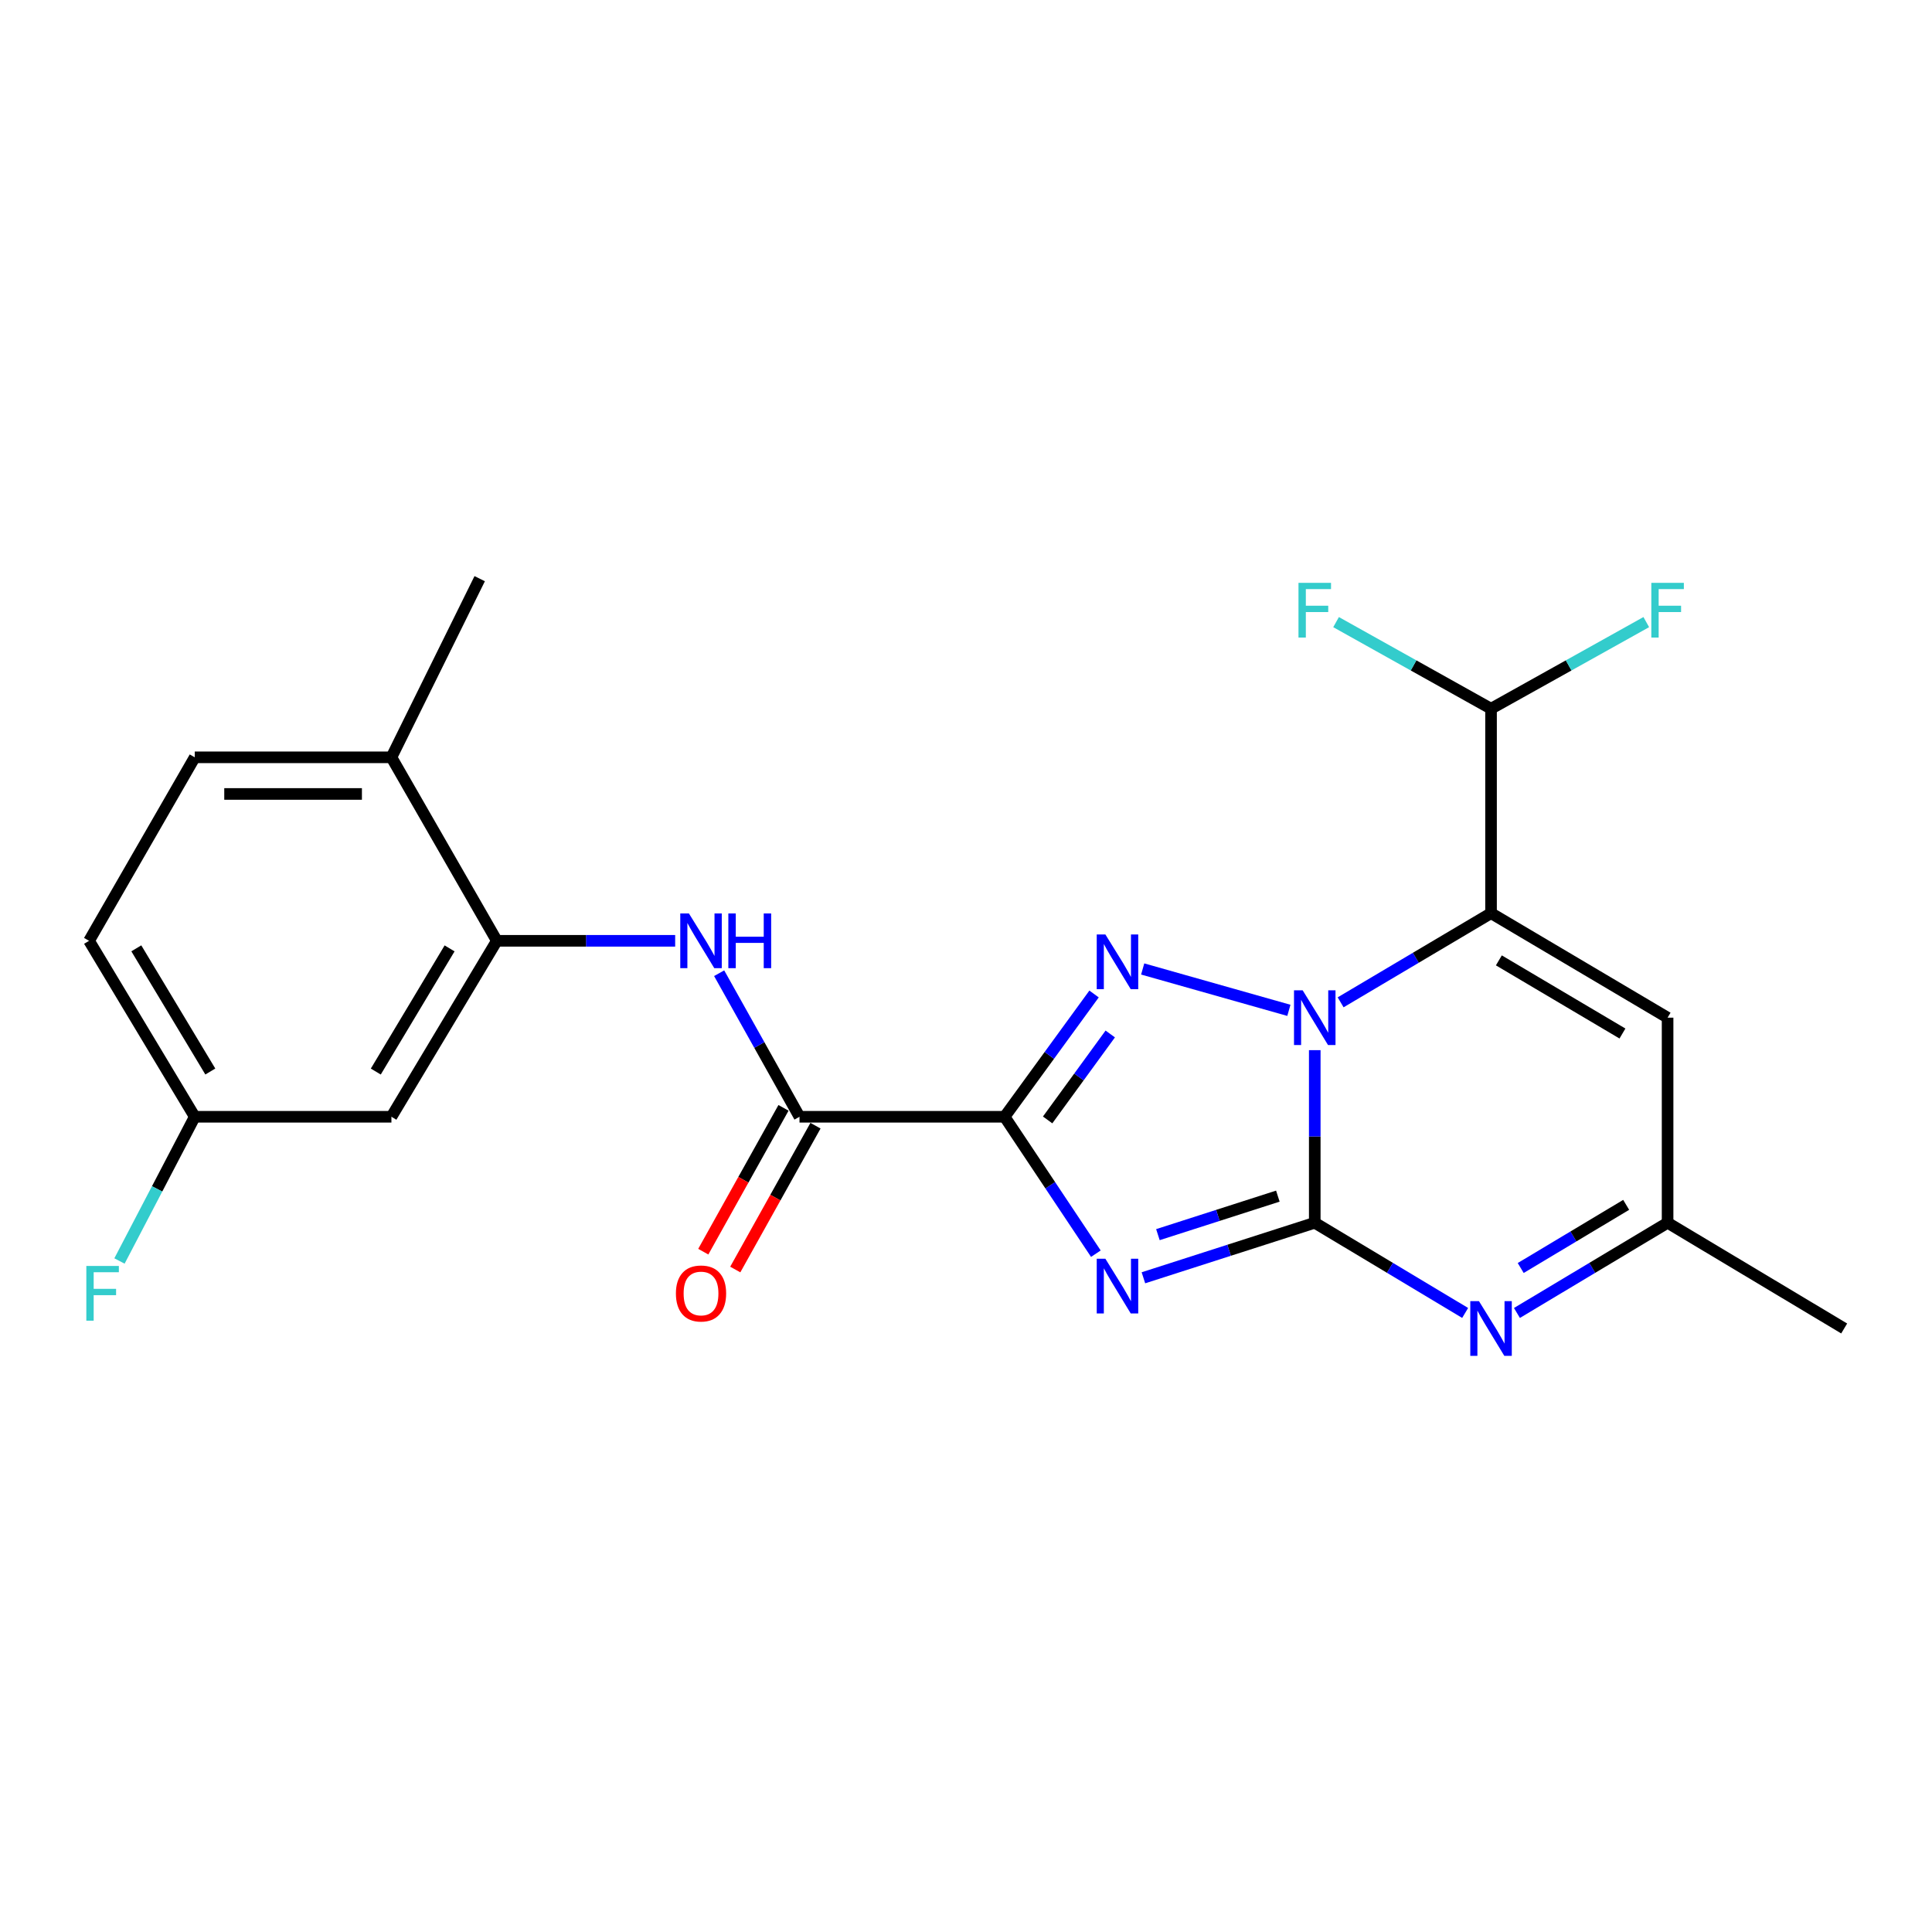 <?xml version='1.0' encoding='iso-8859-1'?>
<svg version='1.1' baseProfile='full'
              xmlns='http://www.w3.org/2000/svg'
                      xmlns:rdkit='http://www.rdkit.org/xml'
                      xmlns:xlink='http://www.w3.org/1999/xlink'
                  xml:space='preserve'
width='1000px' height='1000px' viewBox='0 0 1000 1000'>
<!-- END OF HEADER -->
<rect style='opacity:1.0;fill:#FFFFFF;stroke:none' width='1000' height='1000' x='0' y='0'> </rect>
<path class='bond-0' d='M 680.515,632.896 L 680.515,588.227' style='fill:none;fill-rule:evenodd;stroke:#000000;stroke-width:6px;stroke-linecap:butt;stroke-linejoin:miter;stroke-opacity:1' />
<path class='bond-0' d='M 680.515,588.227 L 680.515,543.557' style='fill:none;fill-rule:evenodd;stroke:#0000FF;stroke-width:6px;stroke-linecap:butt;stroke-linejoin:miter;stroke-opacity:1' />
<path class='bond-1' d='M 680.515,632.896 L 636.172,647.138' style='fill:none;fill-rule:evenodd;stroke:#000000;stroke-width:6px;stroke-linecap:butt;stroke-linejoin:miter;stroke-opacity:1' />
<path class='bond-1' d='M 636.172,647.138 L 591.829,661.381' style='fill:none;fill-rule:evenodd;stroke:#0000FF;stroke-width:6px;stroke-linecap:butt;stroke-linejoin:miter;stroke-opacity:1' />
<path class='bond-1' d='M 661.413,619.114 L 630.373,629.084' style='fill:none;fill-rule:evenodd;stroke:#000000;stroke-width:6px;stroke-linecap:butt;stroke-linejoin:miter;stroke-opacity:1' />
<path class='bond-1' d='M 630.373,629.084 L 599.333,639.053' style='fill:none;fill-rule:evenodd;stroke:#0000FF;stroke-width:6px;stroke-linecap:butt;stroke-linejoin:miter;stroke-opacity:1' />
<path class='bond-5' d='M 680.515,632.896 L 719.438,656.238' style='fill:none;fill-rule:evenodd;stroke:#000000;stroke-width:6px;stroke-linecap:butt;stroke-linejoin:miter;stroke-opacity:1' />
<path class='bond-5' d='M 719.438,656.238 L 758.36,679.58' style='fill:none;fill-rule:evenodd;stroke:#0000FF;stroke-width:6px;stroke-linecap:butt;stroke-linejoin:miter;stroke-opacity:1' />
<path class='bond-3' d='M 667.122,522.953 L 591.453,501.537' style='fill:none;fill-rule:evenodd;stroke:#0000FF;stroke-width:6px;stroke-linecap:butt;stroke-linejoin:miter;stroke-opacity:1' />
<path class='bond-4' d='M 693.907,518.805 L 732.834,495.731' style='fill:none;fill-rule:evenodd;stroke:#0000FF;stroke-width:6px;stroke-linecap:butt;stroke-linejoin:miter;stroke-opacity:1' />
<path class='bond-4' d='M 732.834,495.731 L 771.76,472.656' style='fill:none;fill-rule:evenodd;stroke:#000000;stroke-width:6px;stroke-linecap:butt;stroke-linejoin:miter;stroke-opacity:1' />
<path class='bond-2' d='M 567.214,648.898 L 543.597,613.469' style='fill:none;fill-rule:evenodd;stroke:#0000FF;stroke-width:6px;stroke-linecap:butt;stroke-linejoin:miter;stroke-opacity:1' />
<path class='bond-2' d='M 543.597,613.469 L 519.98,578.039' style='fill:none;fill-rule:evenodd;stroke:#000000;stroke-width:6px;stroke-linecap:butt;stroke-linejoin:miter;stroke-opacity:1' />
<path class='bond-6' d='M 519.98,578.039 L 413.817,578.039' style='fill:none;fill-rule:evenodd;stroke:#000000;stroke-width:6px;stroke-linecap:butt;stroke-linejoin:miter;stroke-opacity:1' />
<path class='bond-23' d='M 519.98,578.039 L 543.132,546.263' style='fill:none;fill-rule:evenodd;stroke:#000000;stroke-width:6px;stroke-linecap:butt;stroke-linejoin:miter;stroke-opacity:1' />
<path class='bond-23' d='M 543.132,546.263 L 566.284,514.486' style='fill:none;fill-rule:evenodd;stroke:#0000FF;stroke-width:6px;stroke-linecap:butt;stroke-linejoin:miter;stroke-opacity:1' />
<path class='bond-23' d='M 542.253,579.673 L 558.459,557.429' style='fill:none;fill-rule:evenodd;stroke:#000000;stroke-width:6px;stroke-linecap:butt;stroke-linejoin:miter;stroke-opacity:1' />
<path class='bond-23' d='M 558.459,557.429 L 574.665,535.186' style='fill:none;fill-rule:evenodd;stroke:#0000FF;stroke-width:6px;stroke-linecap:butt;stroke-linejoin:miter;stroke-opacity:1' />
<path class='bond-11' d='M 771.76,472.656 L 771.76,366.83' style='fill:none;fill-rule:evenodd;stroke:#000000;stroke-width:6px;stroke-linecap:butt;stroke-linejoin:miter;stroke-opacity:1' />
<path class='bond-24' d='M 771.76,472.656 L 863.142,526.743' style='fill:none;fill-rule:evenodd;stroke:#000000;stroke-width:6px;stroke-linecap:butt;stroke-linejoin:miter;stroke-opacity:1' />
<path class='bond-24' d='M 775.809,497.088 L 839.776,534.949' style='fill:none;fill-rule:evenodd;stroke:#000000;stroke-width:6px;stroke-linecap:butt;stroke-linejoin:miter;stroke-opacity:1' />
<path class='bond-10' d='M 785.163,679.59 L 824.153,656.243' style='fill:none;fill-rule:evenodd;stroke:#0000FF;stroke-width:6px;stroke-linecap:butt;stroke-linejoin:miter;stroke-opacity:1' />
<path class='bond-10' d='M 824.153,656.243 L 863.142,632.896' style='fill:none;fill-rule:evenodd;stroke:#000000;stroke-width:6px;stroke-linecap:butt;stroke-linejoin:miter;stroke-opacity:1' />
<path class='bond-10' d='M 787.118,656.316 L 814.411,639.973' style='fill:none;fill-rule:evenodd;stroke:#0000FF;stroke-width:6px;stroke-linecap:butt;stroke-linejoin:miter;stroke-opacity:1' />
<path class='bond-10' d='M 814.411,639.973 L 841.703,623.63' style='fill:none;fill-rule:evenodd;stroke:#000000;stroke-width:6px;stroke-linecap:butt;stroke-linejoin:miter;stroke-opacity:1' />
<path class='bond-8' d='M 413.817,578.039 L 393.025,540.886' style='fill:none;fill-rule:evenodd;stroke:#000000;stroke-width:6px;stroke-linecap:butt;stroke-linejoin:miter;stroke-opacity:1' />
<path class='bond-8' d='M 393.025,540.886 L 372.233,503.732' style='fill:none;fill-rule:evenodd;stroke:#0000FF;stroke-width:6px;stroke-linecap:butt;stroke-linejoin:miter;stroke-opacity:1' />
<path class='bond-14' d='M 405.537,573.421 L 384.775,610.644' style='fill:none;fill-rule:evenodd;stroke:#000000;stroke-width:6px;stroke-linecap:butt;stroke-linejoin:miter;stroke-opacity:1' />
<path class='bond-14' d='M 384.775,610.644 L 364.014,647.867' style='fill:none;fill-rule:evenodd;stroke:#FF0000;stroke-width:6px;stroke-linecap:butt;stroke-linejoin:miter;stroke-opacity:1' />
<path class='bond-14' d='M 422.098,582.658 L 401.337,619.881' style='fill:none;fill-rule:evenodd;stroke:#000000;stroke-width:6px;stroke-linecap:butt;stroke-linejoin:miter;stroke-opacity:1' />
<path class='bond-14' d='M 401.337,619.881 L 380.575,657.104' style='fill:none;fill-rule:evenodd;stroke:#FF0000;stroke-width:6px;stroke-linecap:butt;stroke-linejoin:miter;stroke-opacity:1' />
<path class='bond-7' d='M 863.142,526.743 L 863.142,632.896' style='fill:none;fill-rule:evenodd;stroke:#000000;stroke-width:6px;stroke-linecap:butt;stroke-linejoin:miter;stroke-opacity:1' />
<path class='bond-9' d='M 349.466,486.963 L 303.313,486.963' style='fill:none;fill-rule:evenodd;stroke:#0000FF;stroke-width:6px;stroke-linecap:butt;stroke-linejoin:miter;stroke-opacity:1' />
<path class='bond-9' d='M 303.313,486.963 L 257.159,486.963' style='fill:none;fill-rule:evenodd;stroke:#000000;stroke-width:6px;stroke-linecap:butt;stroke-linejoin:miter;stroke-opacity:1' />
<path class='bond-12' d='M 257.159,486.963 L 202.598,578.039' style='fill:none;fill-rule:evenodd;stroke:#000000;stroke-width:6px;stroke-linecap:butt;stroke-linejoin:miter;stroke-opacity:1' />
<path class='bond-12' d='M 232.708,490.879 L 194.514,554.632' style='fill:none;fill-rule:evenodd;stroke:#000000;stroke-width:6px;stroke-linecap:butt;stroke-linejoin:miter;stroke-opacity:1' />
<path class='bond-13' d='M 257.159,486.963 L 202.598,391.988' style='fill:none;fill-rule:evenodd;stroke:#000000;stroke-width:6px;stroke-linecap:butt;stroke-linejoin:miter;stroke-opacity:1' />
<path class='bond-21' d='M 863.142,632.896 L 954.545,687.615' style='fill:none;fill-rule:evenodd;stroke:#000000;stroke-width:6px;stroke-linecap:butt;stroke-linejoin:miter;stroke-opacity:1' />
<path class='bond-17' d='M 771.76,366.83 L 811.933,344.414' style='fill:none;fill-rule:evenodd;stroke:#000000;stroke-width:6px;stroke-linecap:butt;stroke-linejoin:miter;stroke-opacity:1' />
<path class='bond-17' d='M 811.933,344.414 L 852.106,321.998' style='fill:none;fill-rule:evenodd;stroke:#33CCCC;stroke-width:6px;stroke-linecap:butt;stroke-linejoin:miter;stroke-opacity:1' />
<path class='bond-18' d='M 771.76,366.83 L 731.654,344.418' style='fill:none;fill-rule:evenodd;stroke:#000000;stroke-width:6px;stroke-linecap:butt;stroke-linejoin:miter;stroke-opacity:1' />
<path class='bond-18' d='M 731.654,344.418 L 691.548,322.006' style='fill:none;fill-rule:evenodd;stroke:#33CCCC;stroke-width:6px;stroke-linecap:butt;stroke-linejoin:miter;stroke-opacity:1' />
<path class='bond-16' d='M 202.598,578.039 L 100.807,578.039' style='fill:none;fill-rule:evenodd;stroke:#000000;stroke-width:6px;stroke-linecap:butt;stroke-linejoin:miter;stroke-opacity:1' />
<path class='bond-15' d='M 202.598,391.988 L 100.807,391.988' style='fill:none;fill-rule:evenodd;stroke:#000000;stroke-width:6px;stroke-linecap:butt;stroke-linejoin:miter;stroke-opacity:1' />
<path class='bond-15' d='M 187.329,410.951 L 116.076,410.951' style='fill:none;fill-rule:evenodd;stroke:#000000;stroke-width:6px;stroke-linecap:butt;stroke-linejoin:miter;stroke-opacity:1' />
<path class='bond-22' d='M 202.598,391.988 L 248.289,299.521' style='fill:none;fill-rule:evenodd;stroke:#000000;stroke-width:6px;stroke-linecap:butt;stroke-linejoin:miter;stroke-opacity:1' />
<path class='bond-19' d='M 100.807,391.988 L 46.098,486.963' style='fill:none;fill-rule:evenodd;stroke:#000000;stroke-width:6px;stroke-linecap:butt;stroke-linejoin:miter;stroke-opacity:1' />
<path class='bond-20' d='M 100.807,578.039 L 81.324,615.362' style='fill:none;fill-rule:evenodd;stroke:#000000;stroke-width:6px;stroke-linecap:butt;stroke-linejoin:miter;stroke-opacity:1' />
<path class='bond-20' d='M 81.324,615.362 L 61.841,652.684' style='fill:none;fill-rule:evenodd;stroke:#33CCCC;stroke-width:6px;stroke-linecap:butt;stroke-linejoin:miter;stroke-opacity:1' />
<path class='bond-25' d='M 100.807,578.039 L 46.098,486.963' style='fill:none;fill-rule:evenodd;stroke:#000000;stroke-width:6px;stroke-linecap:butt;stroke-linejoin:miter;stroke-opacity:1' />
<path class='bond-25' d='M 108.856,554.613 L 70.56,490.859' style='fill:none;fill-rule:evenodd;stroke:#000000;stroke-width:6px;stroke-linecap:butt;stroke-linejoin:miter;stroke-opacity:1' />
<path  class='atom-1' d='M 674.255 512.583
L 683.535 527.583
Q 684.455 529.063, 685.935 531.743
Q 687.415 534.423, 687.495 534.583
L 687.495 512.583
L 691.255 512.583
L 691.255 540.903
L 687.375 540.903
L 677.415 524.503
Q 676.255 522.583, 675.015 520.383
Q 673.815 518.183, 673.455 517.503
L 673.455 540.903
L 669.775 540.903
L 669.775 512.583
L 674.255 512.583
' fill='#0000FF'/>
<path  class='atom-2' d='M 572.148 651.532
L 581.428 666.532
Q 582.348 668.012, 583.828 670.692
Q 585.308 673.372, 585.388 673.532
L 585.388 651.532
L 589.148 651.532
L 589.148 679.852
L 585.268 679.852
L 575.308 663.452
Q 574.148 661.532, 572.908 659.332
Q 571.708 657.132, 571.348 656.452
L 571.348 679.852
L 567.668 679.852
L 567.668 651.532
L 572.148 651.532
' fill='#0000FF'/>
<path  class='atom-4' d='M 572.148 483.685
L 581.428 498.685
Q 582.348 500.165, 583.828 502.845
Q 585.308 505.525, 585.388 505.685
L 585.388 483.685
L 589.148 483.685
L 589.148 512.005
L 585.268 512.005
L 575.308 495.605
Q 574.148 493.685, 572.908 491.485
Q 571.708 489.285, 571.348 488.605
L 571.348 512.005
L 567.668 512.005
L 567.668 483.685
L 572.148 483.685
' fill='#0000FF'/>
<path  class='atom-6' d='M 765.5 673.455
L 774.78 688.455
Q 775.7 689.935, 777.18 692.615
Q 778.66 695.295, 778.74 695.455
L 778.74 673.455
L 782.5 673.455
L 782.5 701.775
L 778.62 701.775
L 768.66 685.375
Q 767.5 683.455, 766.26 681.255
Q 765.06 679.055, 764.7 678.375
L 764.7 701.775
L 761.02 701.775
L 761.02 673.455
L 765.5 673.455
' fill='#0000FF'/>
<path  class='atom-9' d='M 356.588 472.803
L 365.868 487.803
Q 366.788 489.283, 368.268 491.963
Q 369.748 494.643, 369.828 494.803
L 369.828 472.803
L 373.588 472.803
L 373.588 501.123
L 369.708 501.123
L 359.748 484.723
Q 358.588 482.803, 357.348 480.603
Q 356.148 478.403, 355.788 477.723
L 355.788 501.123
L 352.108 501.123
L 352.108 472.803
L 356.588 472.803
' fill='#0000FF'/>
<path  class='atom-9' d='M 376.988 472.803
L 380.828 472.803
L 380.828 484.843
L 395.308 484.843
L 395.308 472.803
L 399.148 472.803
L 399.148 501.123
L 395.308 501.123
L 395.308 488.043
L 380.828 488.043
L 380.828 501.123
L 376.988 501.123
L 376.988 472.803
' fill='#0000FF'/>
<path  class='atom-15' d='M 349.848 669.501
Q 349.848 662.701, 353.208 658.901
Q 356.568 655.101, 362.848 655.101
Q 369.128 655.101, 372.488 658.901
Q 375.848 662.701, 375.848 669.501
Q 375.848 676.381, 372.448 680.301
Q 369.048 684.181, 362.848 684.181
Q 356.608 684.181, 353.208 680.301
Q 349.848 676.421, 349.848 669.501
M 362.848 680.981
Q 367.168 680.981, 369.488 678.101
Q 371.848 675.181, 371.848 669.501
Q 371.848 663.941, 369.488 661.141
Q 367.168 658.301, 362.848 658.301
Q 358.528 658.301, 356.168 661.101
Q 353.848 663.901, 353.848 669.501
Q 353.848 675.221, 356.168 678.101
Q 358.528 680.981, 362.848 680.981
' fill='#FF0000'/>
<path  class='atom-18' d='M 854.722 301.68
L 871.562 301.68
L 871.562 304.92
L 858.522 304.92
L 858.522 313.52
L 870.122 313.52
L 870.122 316.8
L 858.522 316.8
L 858.522 330
L 854.722 330
L 854.722 301.68
' fill='#33CCCC'/>
<path  class='atom-19' d='M 672.095 301.68
L 688.935 301.68
L 688.935 304.92
L 675.895 304.92
L 675.895 313.52
L 687.495 313.52
L 687.495 316.8
L 675.895 316.8
L 675.895 330
L 672.095 330
L 672.095 301.68
' fill='#33CCCC'/>
<path  class='atom-21' d='M 44.684 655.261
L 61.524 655.261
L 61.524 658.501
L 48.484 658.501
L 48.484 667.101
L 60.084 667.101
L 60.084 670.381
L 48.484 670.381
L 48.484 683.581
L 44.684 683.581
L 44.684 655.261
' fill='#33CCCC'/>
</svg>
